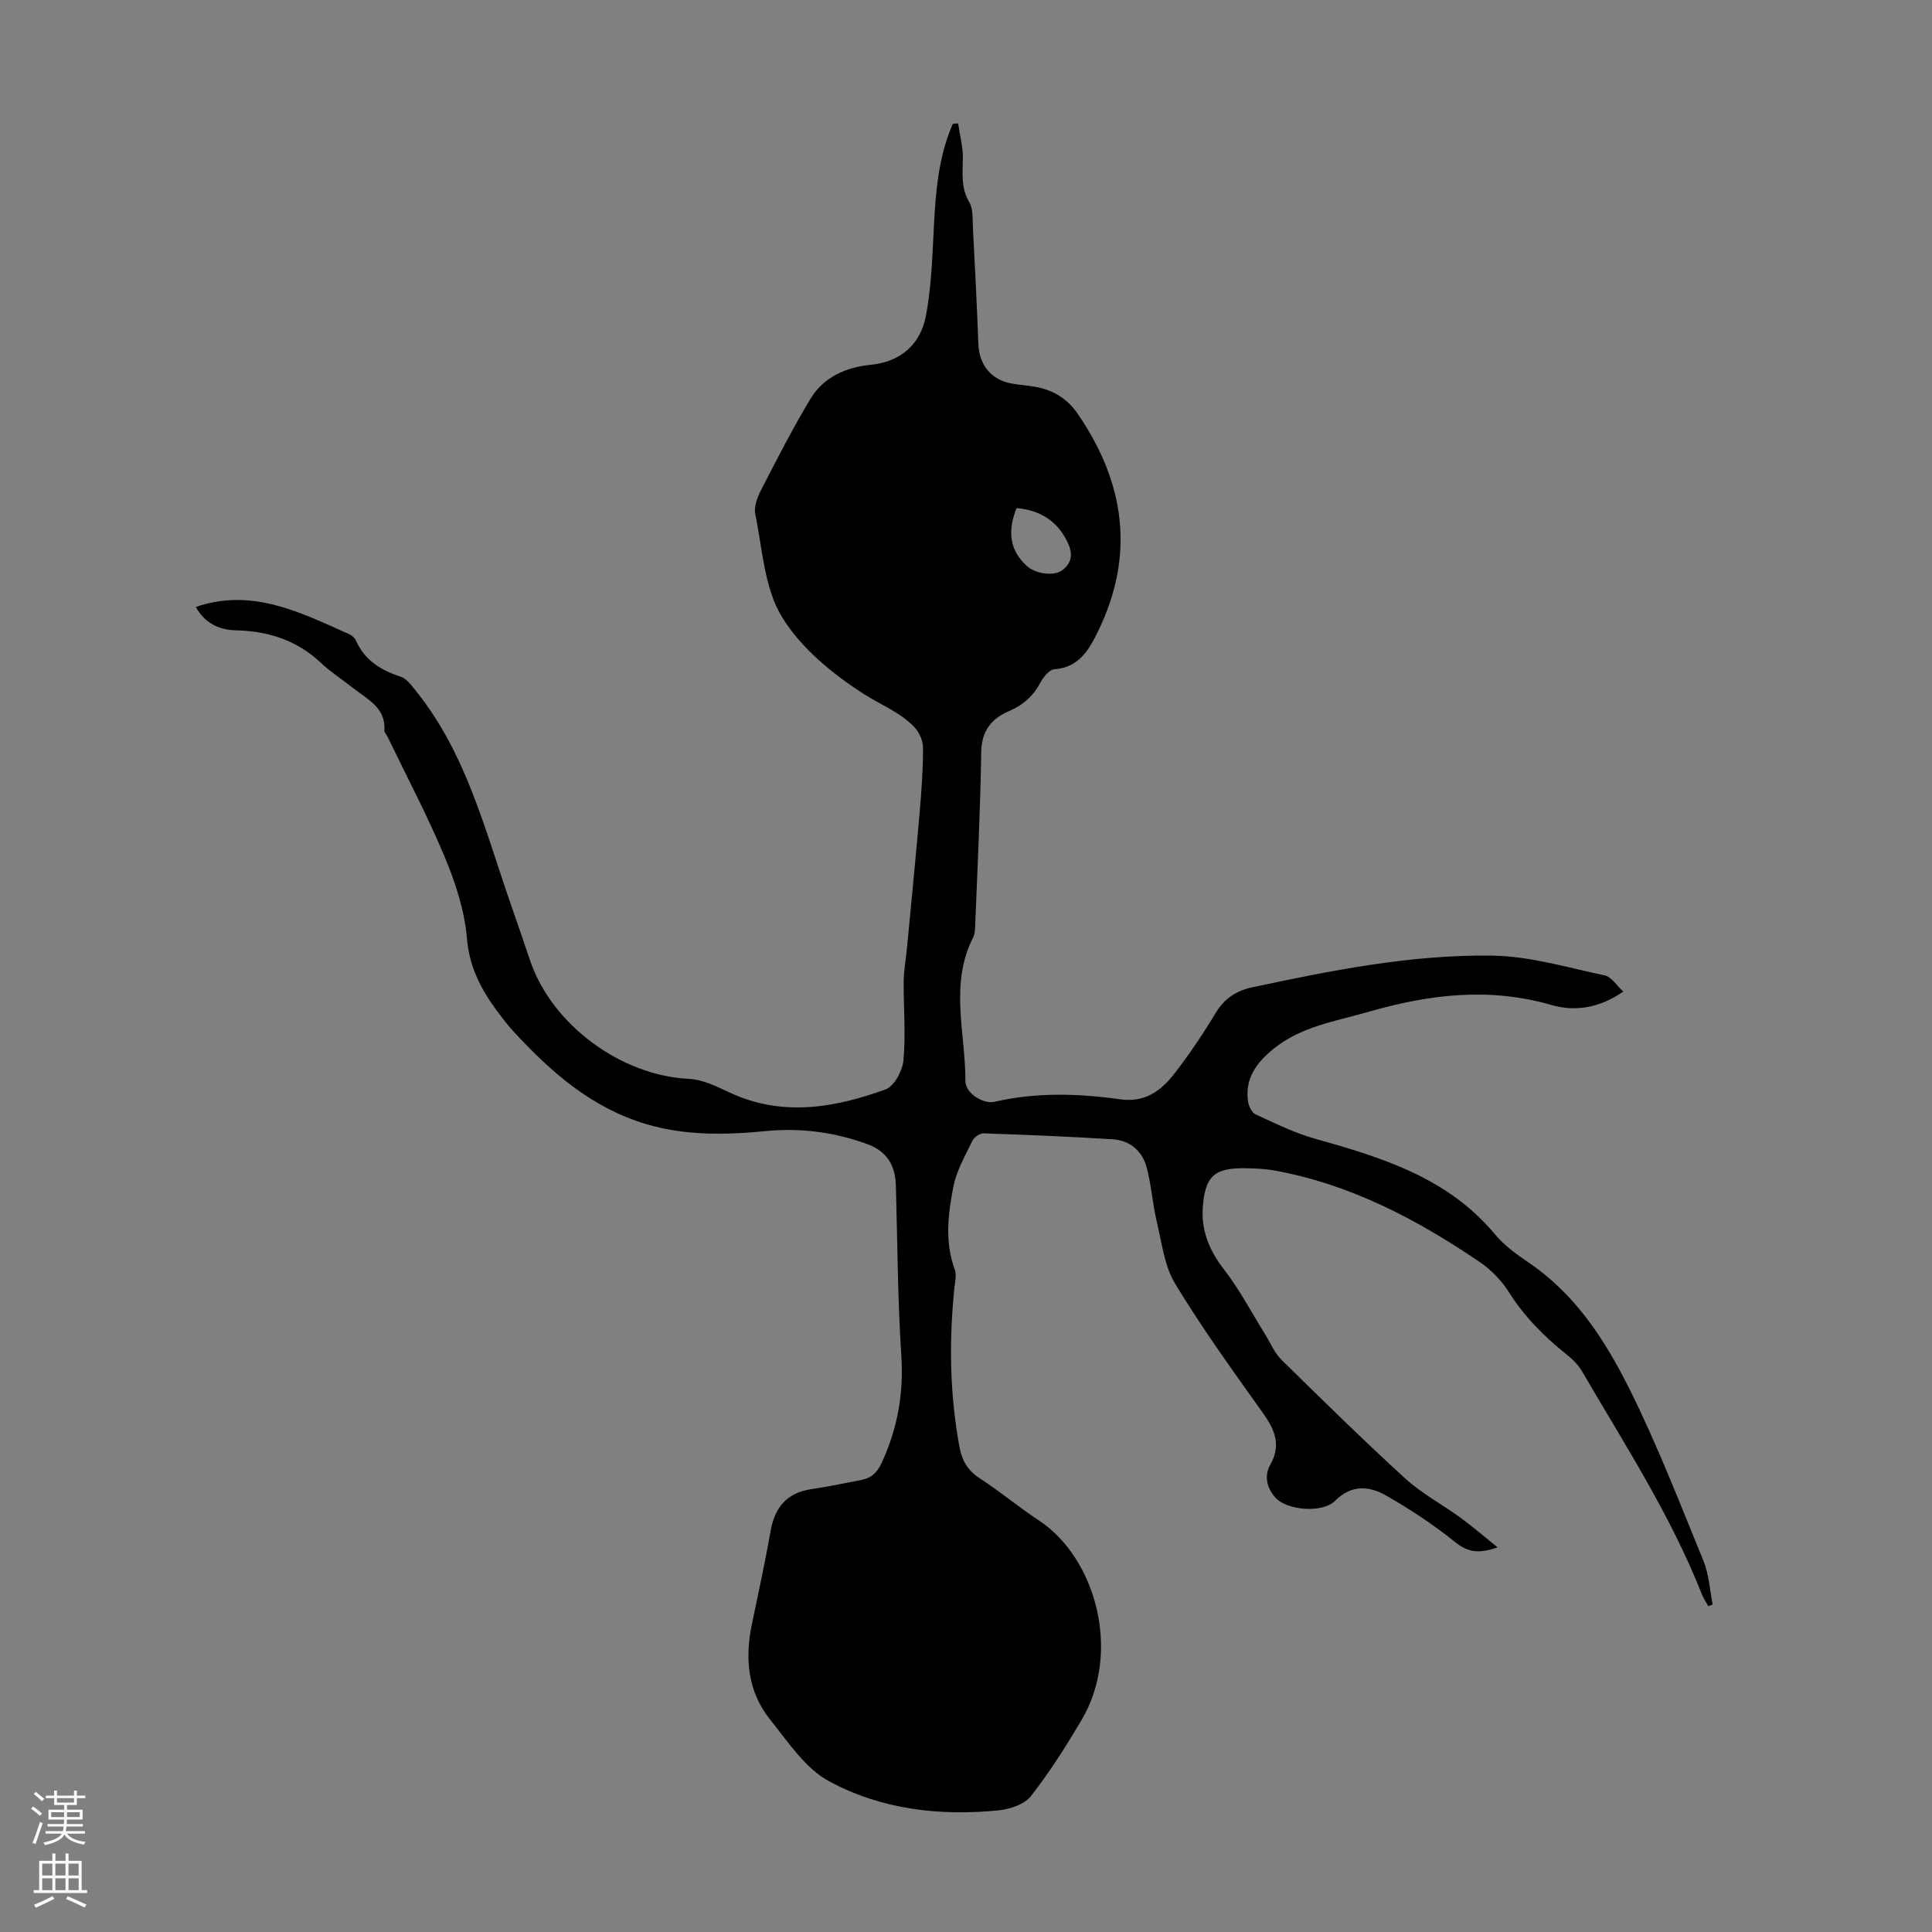 <svg enable-background="new 0 0 400 400" viewBox="0 0 400 400" xmlns="http://www.w3.org/2000/svg"><rect x="0" y="0" width="400" height="400" fill="#808080" stroke="none"/><path d="m40.54 125.66c11.68-3.99 21.66 1.13 31.75 5.64.57.25 1.18.79 1.42 1.35 1.82 4.12 5.21 6.12 9.3 7.48 1.21.4 2.18 1.78 3.06 2.87 10.54 13.04 14.39 29.08 19.76 44.43 1.33 3.8 2.62 7.6 3.91 11.41 4.54 13.38 18.89 23.89 32.94 24.53 2.76.13 5.57 1.5 8.15 2.72 10.96 5.21 21.85 3.32 32.53-.54 1.79-.65 3.51-3.9 3.7-6.09.48-5.42-.01-10.91.04-16.37.02-2.2.45-4.4.66-6.6.9-9.44 1.83-18.88 2.65-28.33.38-4.46.7-8.93.69-13.4 0-1.43-.8-3.18-1.81-4.23-2.91-3.06-6.93-4.59-10.36-6.79-6.52-4.17-13.11-9.55-17.05-16.03-3.65-6-4.02-14.05-5.51-21.26-.32-1.55.45-3.55 1.24-5.08 3.28-6.36 6.53-12.75 10.23-18.86 2.71-4.48 7.4-6.49 12.41-6.98 6.44-.63 10.35-4.43 11.44-10.09 1.35-7.07 1.37-14.41 1.84-21.63.4-6.26 1.21-12.39 3.74-18.17.37-.03.73-.06 1.1-.09.35 2.41 1 4.82.98 7.23-.03 3.13-.43 6.12 1.33 9.08.83 1.4.65 3.45.75 5.22.42 8.04.83 16.08 1.13 24.13.17 4.44 2.73 7.54 7.18 8.25 1.55.25 3.12.35 4.65.63 3.66.68 6.56 2.4 8.75 5.6 9.77 14.24 11.89 29.2 4.22 44.97-1.81 3.72-3.91 7.55-9.06 7.9-1.04.07-2.28 1.61-2.89 2.76-1.49 2.8-3.56 4.65-6.52 5.91-3.56 1.52-5.68 4.06-5.74 8.48-.18 12.18-.8 24.35-1.27 36.53-.03.65-.15 1.36-.44 1.93-4.89 9.66-1.53 19.77-1.56 29.68-.01 2.46 3.66 4.81 6.04 4.26 8.64-1.99 17.35-1.73 26-.51 5.08.72 8.41-1.72 11.13-5.2 3.16-4.05 6.03-8.35 8.69-12.75 1.78-2.95 4.29-4.54 7.41-5.21 16.42-3.51 32.94-6.82 49.76-6.59 7.81.1 15.61 2.47 23.35 4.1 1.35.28 2.38 2.03 3.83 3.34-4.91 3.42-10.01 4.19-14.82 2.8-12.87-3.74-25.29-2.24-37.87 1.38-6.88 1.98-14 3.02-19.78 7.72-3.48 2.83-5.94 6.15-5.22 10.91.14.95.78 2.26 1.56 2.62 4.03 1.85 8.06 3.85 12.31 5.04 13.86 3.89 27.45 8.06 37.19 19.73 1.9 2.28 4.42 4.15 6.91 5.83 9.74 6.54 15.91 16.09 20.95 26.17 5.78 11.57 10.45 23.69 15.36 35.67 1.15 2.81 1.31 6.02 1.92 9.05-.31.11-.61.21-.92.32-.44-.8-.97-1.55-1.3-2.39-6.47-16.42-16.06-31.16-24.89-46.31-.82-1.4-2.12-2.59-3.41-3.62-4.56-3.67-8.58-7.75-11.73-12.76-1.5-2.38-3.66-4.57-5.99-6.16-13.03-8.86-26.82-16.11-42.54-18.96-1.97-.36-4-.42-6.01-.46-6.32-.1-8.31 1.62-8.78 8-.36 4.86 1.32 9.02 4.39 12.96 3.24 4.18 5.71 8.95 8.53 13.46 1.1 1.77 1.93 3.83 3.38 5.25 8.45 8.31 16.91 16.62 25.66 24.61 3.43 3.13 7.66 5.35 11.44 8.11 2.44 1.78 4.73 3.77 7.62 6.1-3.94 1.4-6.22.99-8.83-1.12-4.4-3.56-9.2-6.71-14.12-9.54-3.5-2.01-7.17-2.47-10.66 1.01-2.65 2.64-10.06 2.03-12.44-.71-1.69-1.94-2.35-4.37-.95-6.85 2.2-3.91.92-7.09-1.49-10.48-6.28-8.82-12.65-17.63-18.25-26.87-2.26-3.73-2.78-8.57-3.83-12.96-.87-3.66-1.1-7.49-2.07-11.12-.9-3.39-3.42-5.61-7.01-5.84-8.91-.56-17.84-.93-26.76-1.23-.77-.03-1.95.79-2.31 1.53-1.49 3.09-3.3 6.19-3.94 9.49-1.11 5.67-1.83 11.48.3 17.21.39 1.06.05 2.43-.08 3.64-1.15 11.08-.99 22.11 1.04 33.08.51 2.76 1.69 4.85 4.18 6.46 4.22 2.73 8.1 5.99 12.3 8.76 11.6 7.65 17.24 27.1 8.73 41.41-3.2 5.38-6.56 10.71-10.41 15.62-1.34 1.71-4.32 2.72-6.65 2.96-12.25 1.23-24.4-.18-35.2-6.05-4.9-2.66-8.44-8.12-12.12-12.69-4.65-5.79-5.3-12.62-3.82-19.75 1.34-6.44 2.75-12.87 3.89-19.35.87-4.99 3.44-7.95 8.56-8.68 3.43-.49 6.82-1.23 10.22-1.88 2.12-.4 3.31-1.57 4.27-3.67 3.23-7.06 4.52-14.26 4.01-22.08-.77-11.72-.79-23.48-1.13-35.22-.12-4.18-1.83-7.09-6.03-8.61-6.76-2.44-13.64-3.34-20.77-2.66-8.38.81-16.72 1.01-24.93-1.45-11.27-3.36-19.68-10.76-27.41-19.14-.83-.9-1.6-1.87-2.35-2.84-3.82-4.88-6.77-9.88-7.32-16.49-.48-5.67-2.33-11.39-4.54-16.69-3.56-8.54-7.91-16.76-11.93-25.11-.19-.4-.64-.79-.62-1.17.34-4.82-3.56-6.5-6.52-8.86-2.19-1.74-4.58-3.26-6.6-5.17-5.01-4.72-10.98-6.62-17.72-6.75-3.73-.09-6.53-1.79-8.2-4.84zm169.92-20.46c-1.85 4.7-1.51 8.64 2.1 11.95 1.88 1.72 5.74 2.2 7.42.88 2.7-2.11 1.77-4.62.45-6.89-2.18-3.71-5.59-5.57-9.97-5.94z" fill="#000001"/><g fill="#fbfafa"><path d="m6.44 374.46.42-.45c.65.47 1.27.95 1.85 1.44l-.45.49c-.65-.56-1.25-1.06-1.82-1.48m.93 7.33-.63-.26c.55-1.36 1.05-2.8 1.52-4.33.19.1.38.19.59.27-.46 1.29-.95 2.73-1.48 4.32m-.38-10.38.44-.42c.43.34 1.01.82 1.74 1.44l-.49.49c-.53-.51-1.09-1.01-1.69-1.51m2.5.35h1.72v-1.04h.59v1.04h3.52v-1.04h.59v1.04h1.75v.53h-1.75v1.42h-2.03v.97h3.22v2.03h-3.24c0 .35-.01.66-.03.93h3.32v.53h-3.37c-.03.27-.08.58-.15.94h3.96v.53h-3.71c.67.92 1.93 1.48 3.79 1.68-.13.24-.23.44-.29.59-2.13-.38-3.48-1.08-4.04-2.12-.43.97-1.77 1.72-4.03 2.23-.09-.19-.2-.37-.33-.55 2.1-.42 3.37-1.03 3.81-1.83h-3.36v-.53h3.58c.08-.29.13-.61.16-.94h-3.33v-.53h3.39c.02-.27.04-.58.04-.93h-3.23v-2.03h3.25v-.97h-2.07v-1.42h-1.73zm1.12 3.44v1h2.65c.01-.3.02-.44.01-.4v-.25-.35zm1.19-2h3.52v-.91h-3.52zm4.71 2h-2.63v.59c0 .15-.01.28-.01.4h2.64z"/><path d="m13.56 383.74h.63v1.52h2.72v6.07h1.13v.6h-11.06v-.6h1.13v-6.07h2.73v-1.52h.63v1.52h2.1v-1.52zm-2.69 8.83.38.56c-1.24.63-2.53 1.25-3.85 1.85-.1-.21-.21-.42-.34-.63 1.36-.55 2.63-1.15 3.81-1.78m-2.13-4.27h2.1v-2.45h-2.1zm0 3.04h2.1v-2.46h-2.1zm2.72-3.04h2.1v-2.45h-2.1zm0 3.04h2.1v-2.46h-2.1zm6.07 3.6c-1.41-.71-2.7-1.3-3.86-1.78l.35-.56c1.45.62 2.75 1.19 3.88 1.72zm-1.25-9.09h-2.1v2.45h2.1zm-2.09 5.49h2.1v-2.46h-2.1z"/></g></svg>